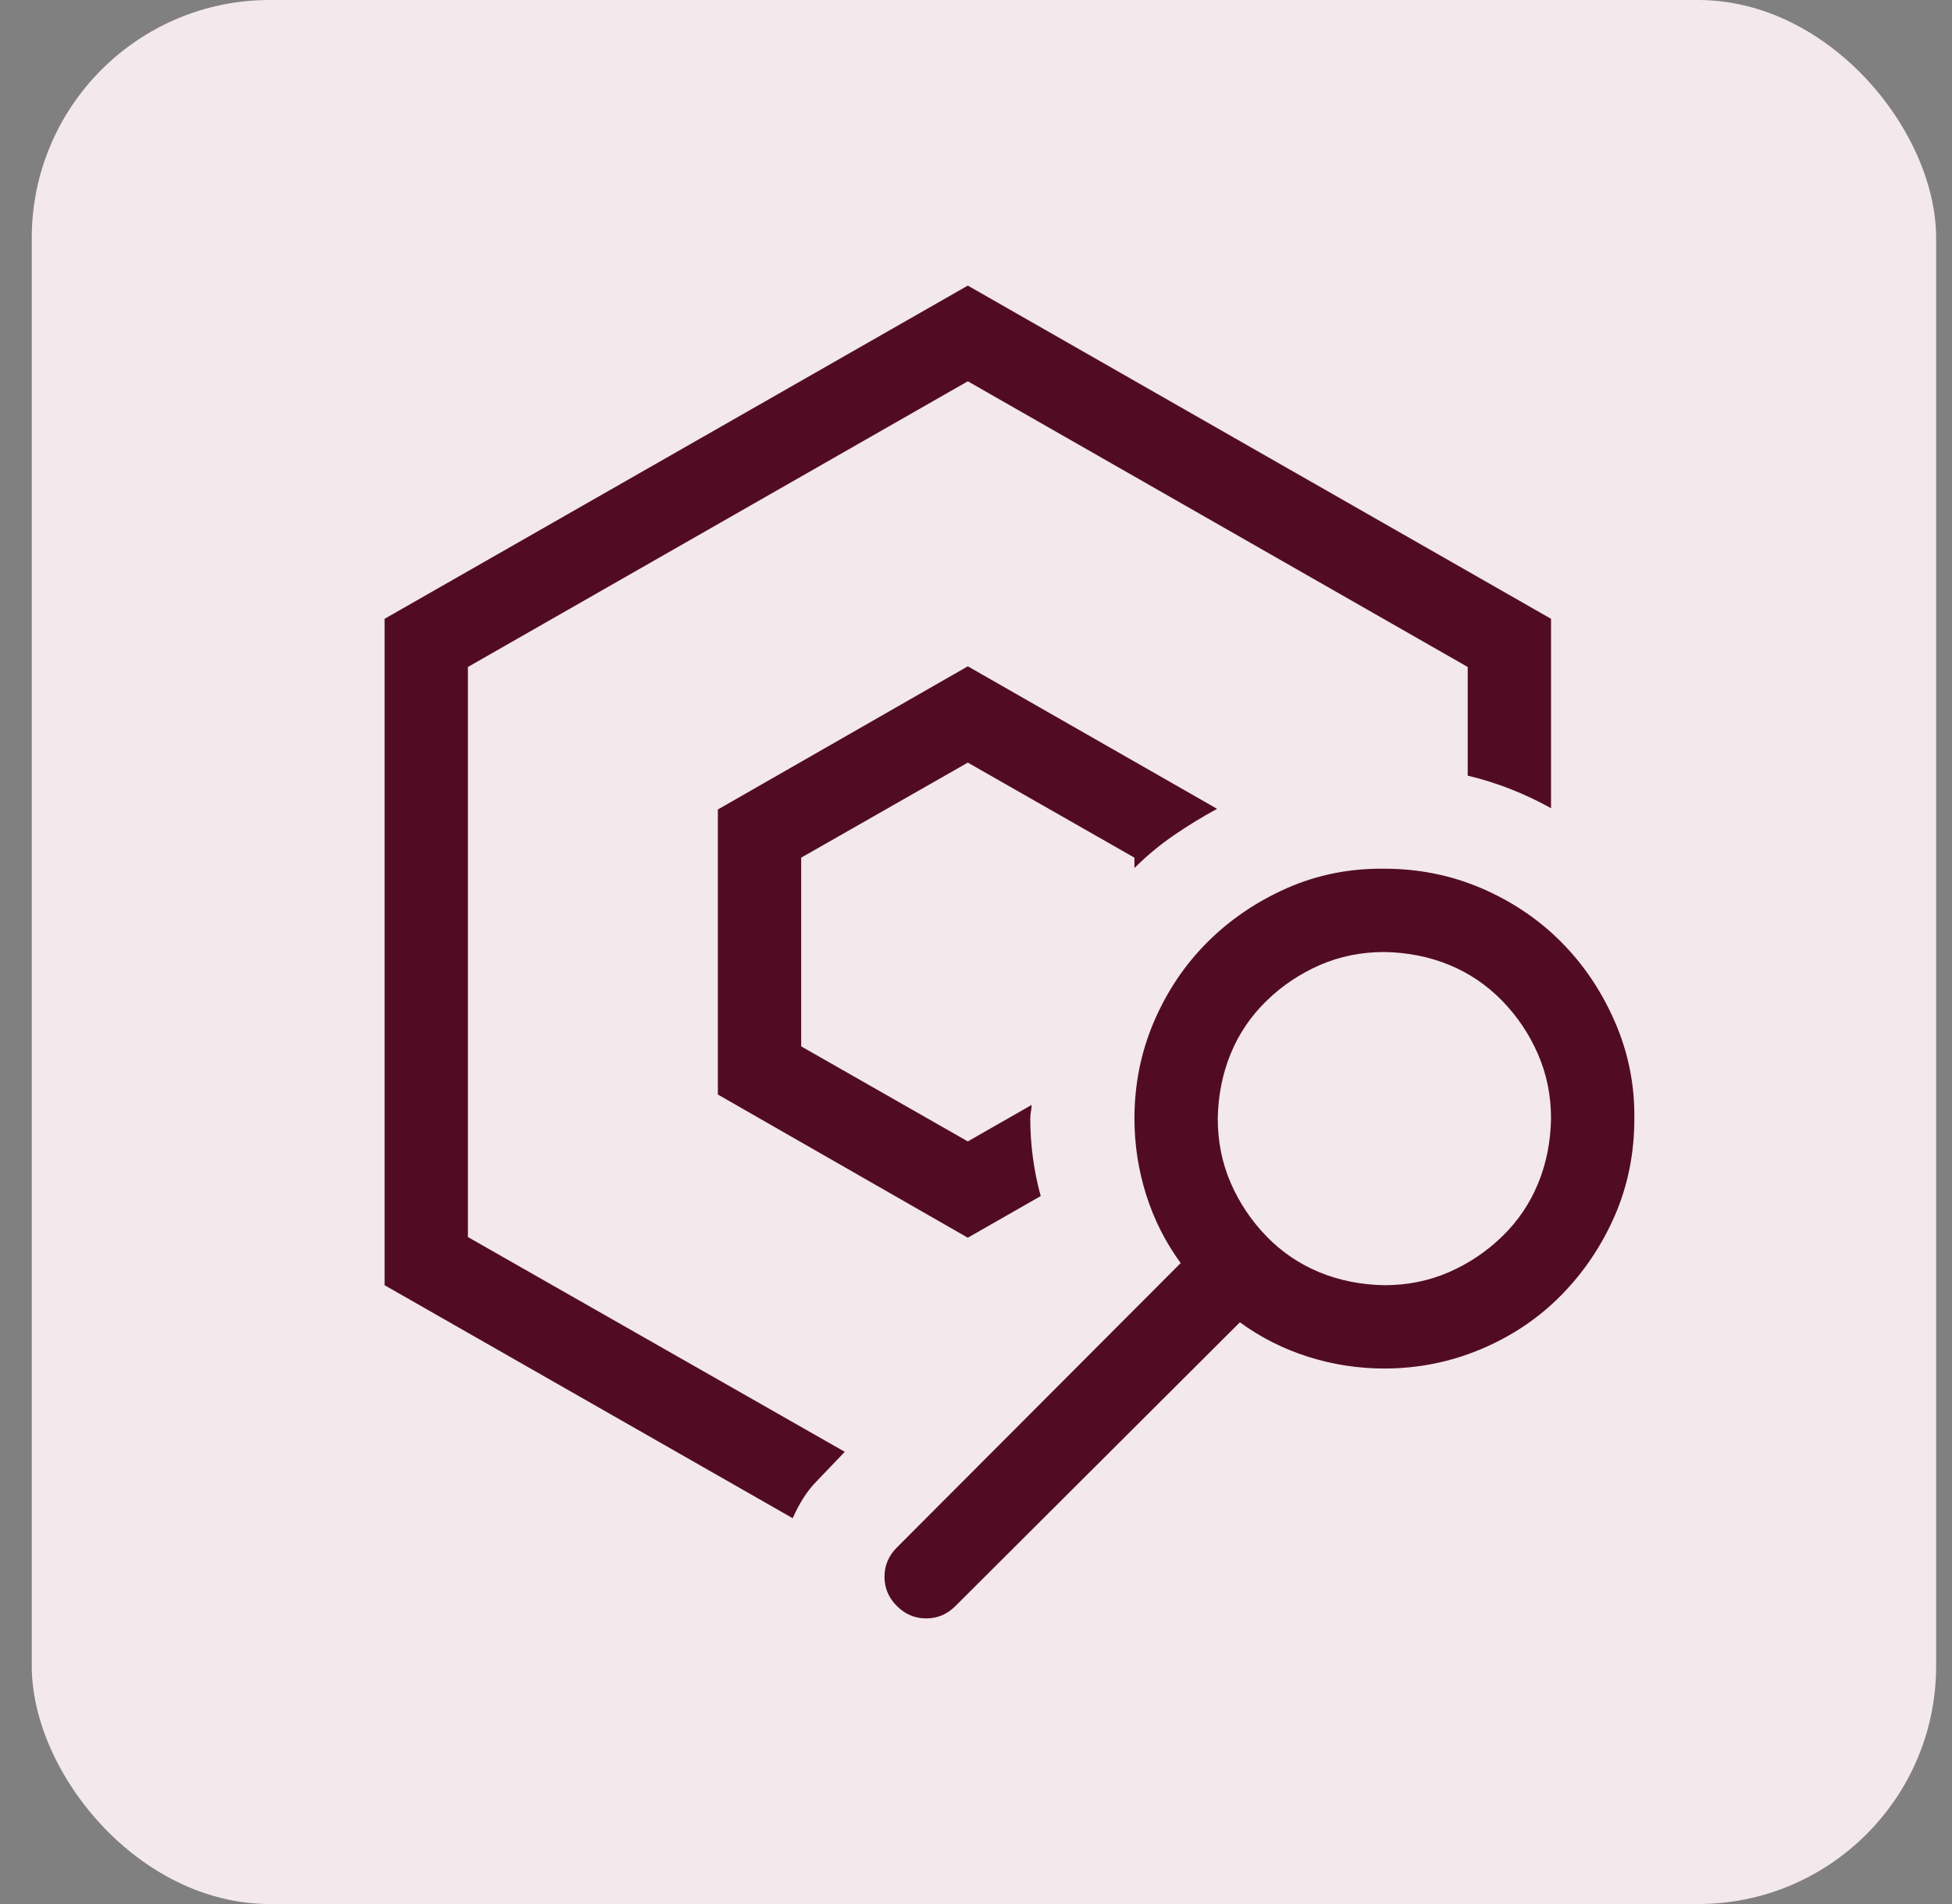 <svg width="41" height="40" viewBox="0 0 41 40" fill="none" xmlns="http://www.w3.org/2000/svg">
<rect x="0" y="0" width="41" height="40" fill="#808080" stroke="none"/>
<g clip-path="url(#clip0_99_10918)">
<rect x="0.667" width="40" height="40" fill="#F3E8EB"/>
<g clip-path="url(#clip1_99_10918)">
<path d="M25.564 16.992C25.245 17.165 24.94 17.352 24.648 17.553C24.357 17.753 24.083 17.981 23.828 18.236V18.018L20.328 16.021L16.828 18.018V21.982L20.328 23.979L21.668 23.213C21.668 23.259 21.663 23.304 21.654 23.35C21.645 23.395 21.64 23.445 21.64 23.5C21.64 23.773 21.659 24.047 21.695 24.32C21.732 24.594 21.786 24.863 21.859 25.127L20.328 26.002L15.078 22.994V17.006L20.328 13.998L25.564 16.992ZM9.828 14.012V25.988L17.744 30.5C17.516 30.737 17.311 30.951 17.129 31.143C16.946 31.334 16.787 31.585 16.65 31.895L8.078 27V13L20.328 6L32.578 13V16.979C32.022 16.669 31.439 16.441 30.828 16.295V14.012L20.328 8.01L9.828 14.012ZM29.078 18.25C29.798 18.25 30.477 18.387 31.115 18.66C31.753 18.934 32.309 19.307 32.783 19.781C33.257 20.255 33.635 20.816 33.918 21.463C34.2 22.11 34.337 22.789 34.328 23.5C34.328 24.229 34.191 24.908 33.918 25.537C33.644 26.166 33.271 26.722 32.797 27.205C32.323 27.688 31.762 28.066 31.115 28.34C30.468 28.613 29.789 28.75 29.078 28.75C28.531 28.75 27.998 28.668 27.478 28.504C26.959 28.34 26.48 28.098 26.043 27.779L20.068 33.74C19.895 33.913 19.69 34 19.453 34C19.216 34 19.011 33.913 18.838 33.74C18.665 33.567 18.578 33.362 18.578 33.125C18.578 32.888 18.665 32.683 18.838 32.51L24.799 26.535C24.48 26.098 24.238 25.619 24.074 25.1C23.91 24.58 23.828 24.047 23.828 23.5C23.828 22.78 23.965 22.101 24.238 21.463C24.512 20.825 24.885 20.269 25.359 19.795C25.833 19.321 26.389 18.943 27.027 18.66C27.665 18.378 28.349 18.241 29.078 18.25ZM29.078 27C29.561 27 30.012 26.909 30.431 26.727C30.851 26.544 31.224 26.294 31.552 25.975C31.881 25.656 32.131 25.287 32.304 24.867C32.478 24.448 32.569 23.992 32.578 23.5C32.578 23.017 32.487 22.566 32.304 22.146C32.122 21.727 31.872 21.354 31.552 21.025C31.233 20.697 30.864 20.447 30.445 20.273C30.026 20.1 29.57 20.009 29.078 20C28.595 20 28.144 20.091 27.724 20.273C27.305 20.456 26.931 20.706 26.603 21.025C26.275 21.344 26.024 21.713 25.851 22.133C25.678 22.552 25.587 23.008 25.578 23.5C25.578 23.983 25.669 24.434 25.851 24.854C26.034 25.273 26.284 25.646 26.603 25.975C26.922 26.303 27.291 26.553 27.711 26.727C28.13 26.9 28.586 26.991 29.078 27Z" fill="#510C23"/>
</g>
</g>
<defs>
<clipPath id="clip0_99_10918">
<rect x="0.667" width="40" height="40" rx="5" fill="white"/>
</clipPath>
<clipPath id="clip1_99_10918">
<rect width="28" height="28" fill="white" transform="translate(6.328 6)"/>
</clipPath>
</defs>
</svg>
